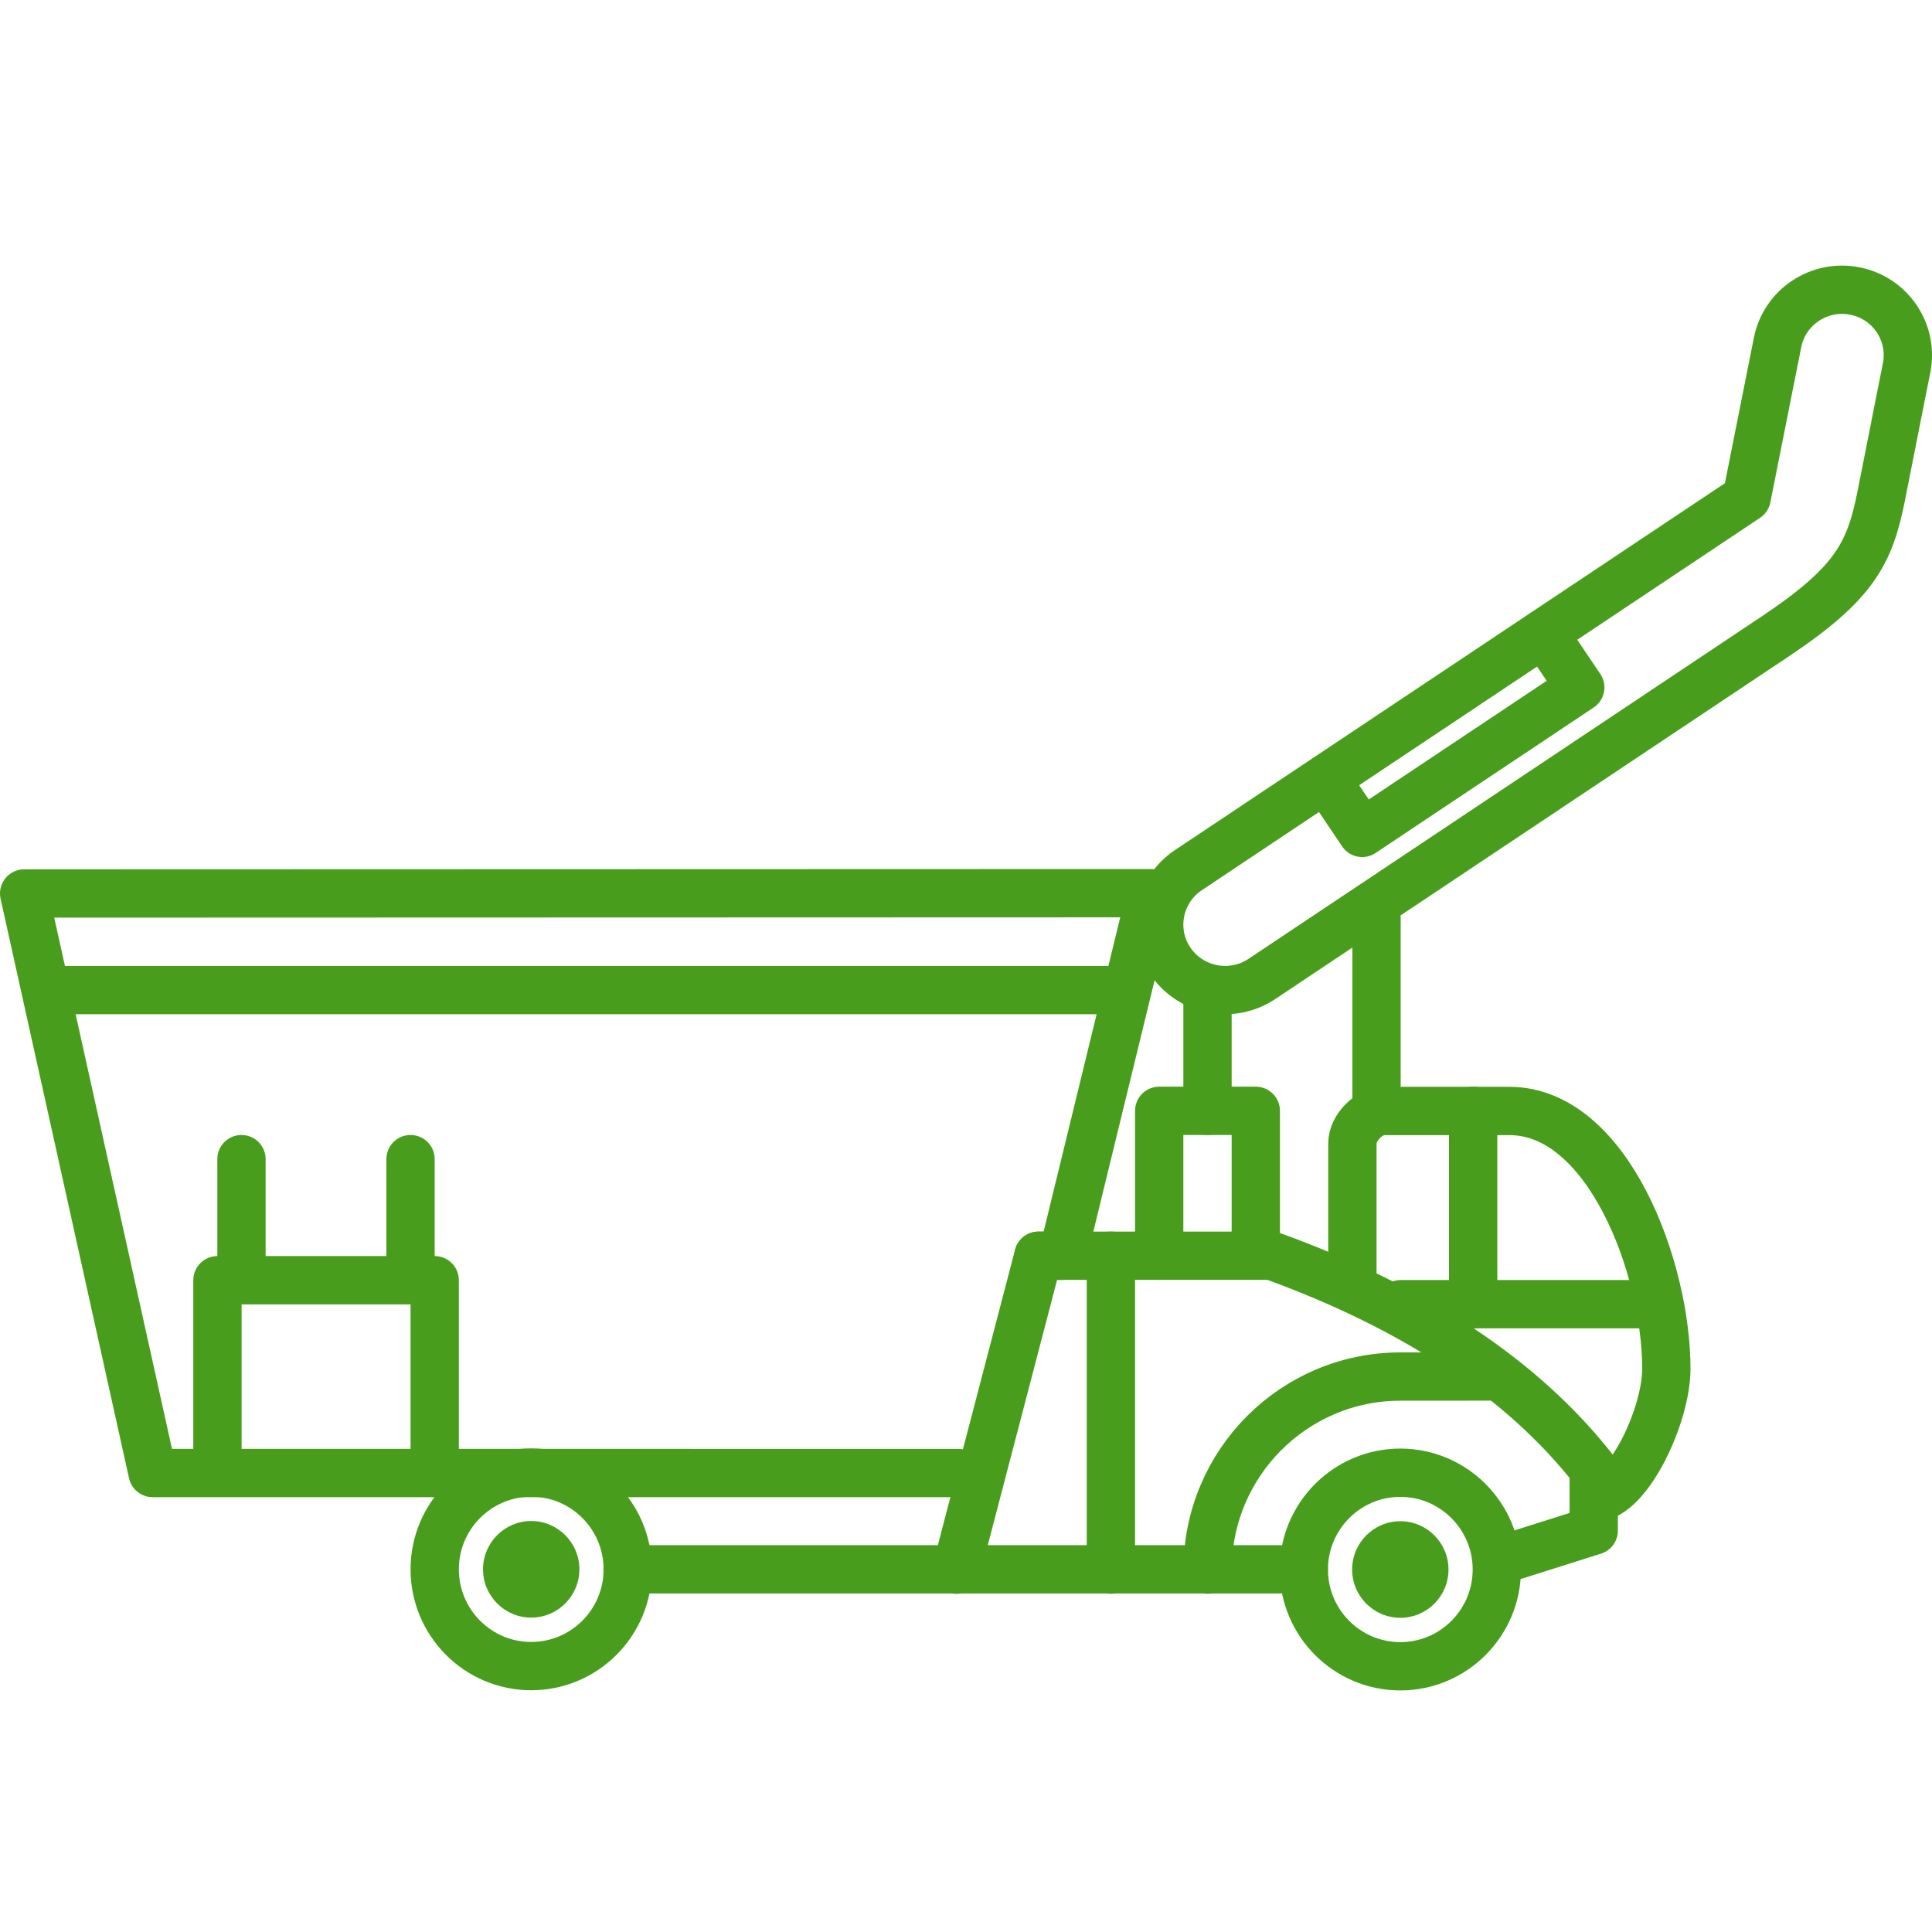 <svg width="80" height="80" viewBox="0 0 80 80" fill="none" xmlns="http://www.w3.org/2000/svg">
<path fill-rule="evenodd" clip-rule="evenodd" d="M21.996 60.976C24.201 60.976 25.993 62.772 25.993 64.982C25.993 67.194 24.201 68.99 21.996 68.99C19.792 68.99 18 67.194 18 64.982C18 62.772 19.792 60.976 21.996 60.976Z" stroke="#489E1C" stroke-width="2" stroke-miterlimit="10" stroke-linecap="round" stroke-linejoin="round"/>
<path fill-rule="evenodd" clip-rule="evenodd" d="M21.996 62.982C23.097 62.982 23.991 63.878 23.991 64.982C23.991 66.086 23.097 66.982 21.996 66.982C20.896 66.982 20.001 66.086 20.001 64.982C20.001 63.878 20.896 62.982 21.996 62.982Z" fill="#489E1C"/>
<path fill-rule="evenodd" clip-rule="evenodd" d="M57.984 60.982C60.188 60.982 61.98 62.778 61.98 64.99C61.98 67.201 60.188 68.997 57.984 68.997C55.78 68.997 53.988 67.201 53.988 64.99C53.988 62.778 55.78 60.982 57.984 60.982Z" stroke="#489E1C" stroke-width="2" stroke-miterlimit="10" stroke-linecap="round" stroke-linejoin="round"/>
<path fill-rule="evenodd" clip-rule="evenodd" d="M57.984 62.99C59.084 62.99 59.979 63.886 59.979 64.99C59.979 66.094 59.084 66.99 57.984 66.99C56.884 66.99 55.989 66.094 55.989 64.99C55.989 63.886 56.884 62.99 57.984 62.99Z" fill="#489E1C"/>
<path d="M25.989 64.982H53.985" stroke="#489E1C" stroke-width="2" stroke-miterlimit="10" stroke-linecap="round" stroke-linejoin="round"/>
<path d="M39.677 60.995L6.319 60.994L1 36.998L47.66 36.984L44 51.998H43L39.603 64.998" stroke="#489E1C" stroke-width="2" stroke-miterlimit="10" stroke-linecap="round" stroke-linejoin="round"/>
<path d="M43 51.997H52.66C58.629 54.156 63.093 57.142 65.993 60.85V63.38L61.993 64.645" stroke="#489E1C" stroke-width="2" stroke-miterlimit="10" stroke-linecap="round" stroke-linejoin="round"/>
<path d="M46 51.997V64.997" stroke="#489E1C" stroke-width="2" stroke-miterlimit="10" stroke-linecap="round" stroke-linejoin="round"/>
<path d="M56 53.302V47.336C56 46.708 56.688 46.003 57.3 46.003H62.5C66.587 46.003 69 52.523 69 56.67C69 58.656 67.383 61.998 66.075 61.998" stroke="#489E1C" stroke-width="2" stroke-miterlimit="10" stroke-linecap="round" stroke-linejoin="round"/>
<path d="M58 54.003H68.633" stroke="#489E1C" stroke-width="2" stroke-miterlimit="10" stroke-linecap="round" stroke-linejoin="round"/>
<path d="M61 45.997V54.008" stroke="#489E1C" stroke-width="2" stroke-miterlimit="10" stroke-linecap="round" stroke-linejoin="round"/>
<path d="M9.004 60.976V53.011H18V60.976" stroke="#489E1C" stroke-width="2" stroke-miterlimit="10" stroke-linecap="round" stroke-linejoin="round"/>
<path d="M9.999 47.997V52.997" stroke="#489E1C" stroke-width="2" stroke-miterlimit="10" stroke-linecap="round" stroke-linejoin="round"/>
<path d="M16.999 47.997V52.997" stroke="#489E1C" stroke-width="2" stroke-miterlimit="10" stroke-linecap="round" stroke-linejoin="round"/>
<path fill-rule="evenodd" clip-rule="evenodd" d="M52.244 40.541C50.995 41.37 49.3 41.037 48.461 39.793C47.623 38.553 47.96 36.864 49.209 36.03L72.325 20.61L73.604 14.184C73.891 12.718 75.328 11.758 76.803 12.05C78.28 12.336 79.239 13.766 78.948 15.237L78.728 16.336L77.903 20.509C77.429 22.892 76.819 24.142 73.512 26.35L52.244 40.541Z" stroke="#489E1C" stroke-width="2" stroke-miterlimit="10" stroke-linecap="round" stroke-linejoin="round"/>
<path d="M54.893 32.245L56.404 34.489L65.435 28.465L63.924 26.224" stroke="#489E1C" stroke-width="2" stroke-miterlimit="10" stroke-linecap="round" stroke-linejoin="round"/>
<path d="M48 51.997V45.997H52V51.997" stroke="#489E1C" stroke-width="2" stroke-miterlimit="10" stroke-linecap="round" stroke-linejoin="round"/>
<path d="M50 40.997V45.997" stroke="#489E1C" stroke-width="2" stroke-miterlimit="10" stroke-linecap="round" stroke-linejoin="round"/>
<path d="M56.999 37.997V45.982" stroke="#489E1C" stroke-width="2" stroke-miterlimit="10" stroke-linecap="round" stroke-linejoin="round"/>
<path d="M2 40.997H46" stroke="#489E1C" stroke-width="2" stroke-miterlimit="10" stroke-linecap="round" stroke-linejoin="round"/>
<path d="M62.009 56.997L57.989 57C53.583 57 50.005 60.584 50.005 64.997" stroke="#489E1C" stroke-width="2" stroke-miterlimit="10" stroke-linecap="round" stroke-linejoin="round"/>
</svg>
